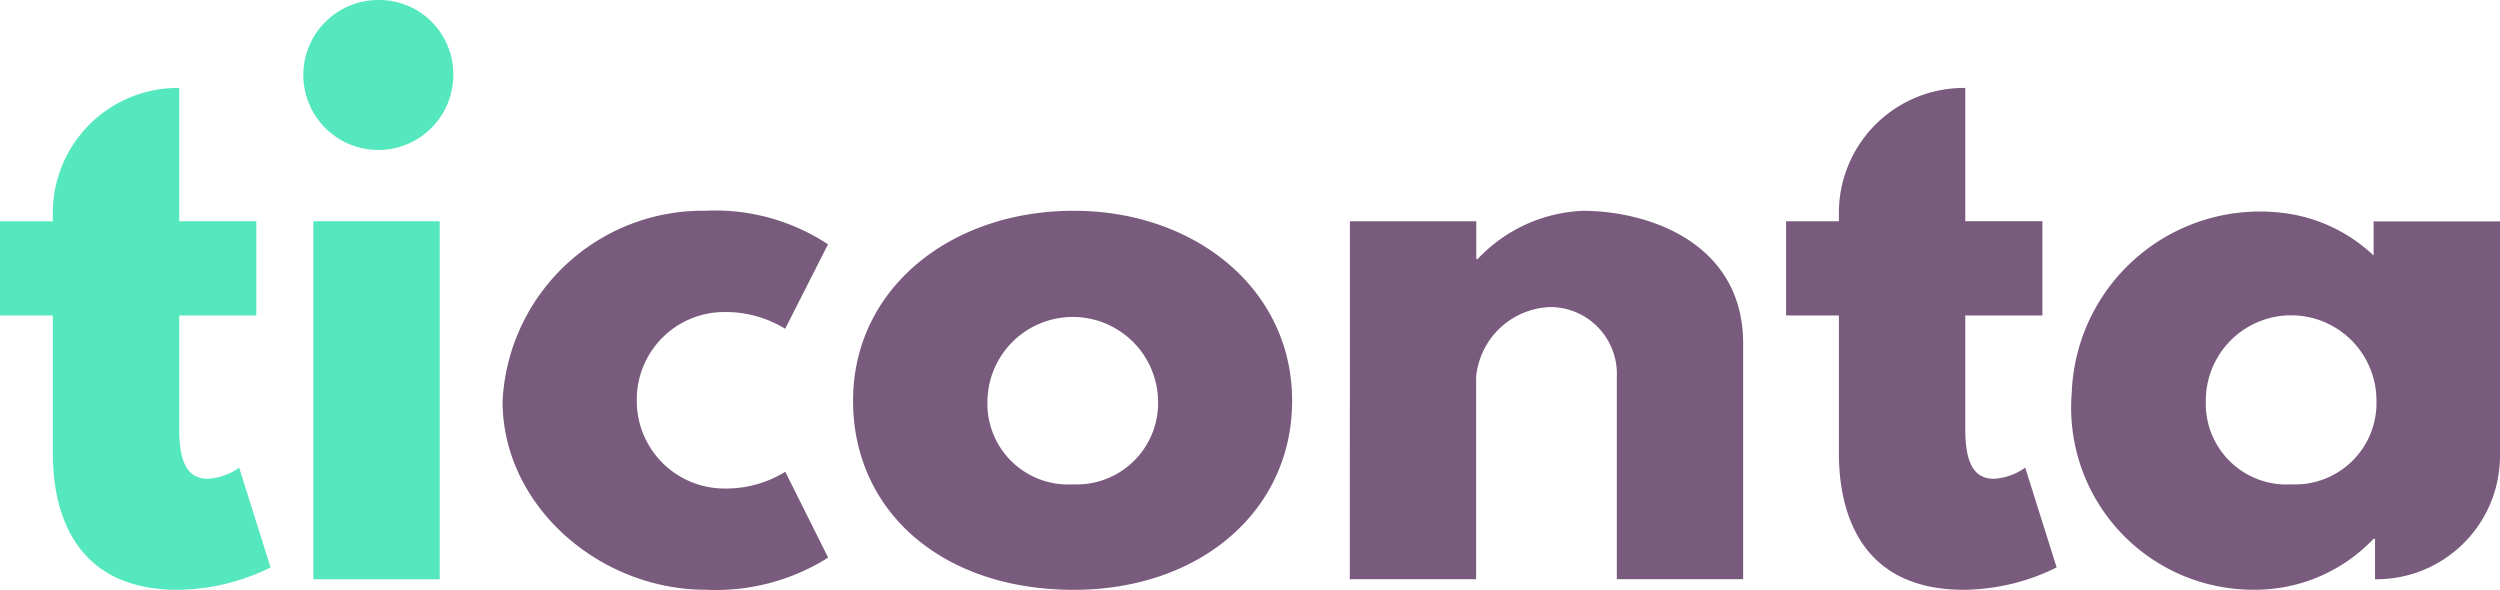 <svg id="Componente_6_90" data-name="Componente 6 – 90" xmlns="http://www.w3.org/2000/svg" width="76.349" height="18.01" viewBox="0 0 76.349 18.01">
  <g id="Grupo_16" data-name="Grupo 16">
    <path id="Trazado_230" data-name="Trazado 230" d="M610.938,437.751h0v4.07h2.355V444.7h-2.355v3.474c0,1.023.262,1.513.872,1.513a1.85,1.85,0,0,0,.959-.34l.959,3.047a6.492,6.492,0,0,1-2.834.683c-3.075,0-3.816-2.238-3.816-4.178v-4.2h-1.613v-2.877h1.613v-.3A3.816,3.816,0,0,1,610.938,437.751Z" transform="translate(-605.465 -435.065)" fill="#55e8bf"/>
    <path id="Trazado_231" data-name="Trazado 231" d="M620.243,436.965a2.29,2.29,0,1,1-2.289-2.239A2.264,2.264,0,0,1,620.243,436.965Zm-4.273,15.451h3.859V441.482H615.97Z" transform="translate(-606.4 -434.726)" fill="#55e8bf"/>
    <path id="Trazado_232" data-name="Trazado 232" d="M626.46,447.75a2.677,2.677,0,0,0,2.66,2.707,3.456,3.456,0,0,0,1.875-.511l1.309,2.621a6.424,6.424,0,0,1-3.751.981c-3.227,0-6.192-2.558-6.192-5.755a6.122,6.122,0,0,1,6.192-5.819A6.244,6.244,0,0,1,632.3,443l-1.309,2.579a3.46,3.46,0,0,0-1.875-.511A2.672,2.672,0,0,0,626.46,447.75Z" transform="translate(-607.013 -435.538)" fill="#795b7d"/>
    <path id="Trazado_233" data-name="Trazado 233" d="M640.882,441.975c3.707,0,6.672,2.388,6.672,5.8,0,3.367-2.812,5.776-6.672,5.776-4.033,0-6.737-2.409-6.737-5.776C634.145,444.363,637.11,441.975,640.882,441.975Zm-.022,8.355a2.486,2.486,0,0,0,2.6-2.557,2.606,2.606,0,0,0-5.211,0A2.467,2.467,0,0,0,640.86,450.33Z" transform="translate(-608.093 -435.538)" fill="#795b7d"/>
    <path id="Trazado_234" data-name="Trazado 234" d="M650.849,442.295h3.859v1.152h.044a4.677,4.677,0,0,1,3.2-1.471c2.05,0,4.906,1,4.906,4.05v7.2H659v-6.181a2.04,2.04,0,0,0-2.007-2.13,2.356,2.356,0,0,0-2.289,2.13v6.181h-3.859Z" transform="translate(-609.623 -435.538)" fill="#795b7d"/>
    <path id="Trazado_235" data-name="Trazado 235" d="M670.985,437.751h0v4.07h2.355V444.7h-2.355v3.474c0,1.023.262,1.513.872,1.513a1.85,1.85,0,0,0,.959-.34l.959,3.047a6.492,6.492,0,0,1-2.834.683c-3.074,0-3.816-2.238-3.816-4.178v-4.2h-1.613v-2.877h1.613v-.3A3.816,3.816,0,0,1,670.985,437.751Z" transform="translate(-610.966 -435.065)" fill="#795b7d"/>
    <path id="Trazado_236" data-name="Trazado 236" d="M681.773,442.071a4.884,4.884,0,0,1,2.562,1.27V442.3h3.86v7.2a3.773,3.773,0,0,1-3.816,3.729h0v-1.236h-.044a5,5,0,0,1-3.663,1.557,5.563,5.563,0,0,1-5.556-6.014A5.751,5.751,0,0,1,681.773,442.071Zm.055,8.26a2.485,2.485,0,0,0,2.594-2.557,2.605,2.605,0,0,0-5.211,0A2.467,2.467,0,0,0,681.828,450.331Z" transform="translate(-611.846 -435.539)" fill="#795b7d"/>
  </g>
</svg>
